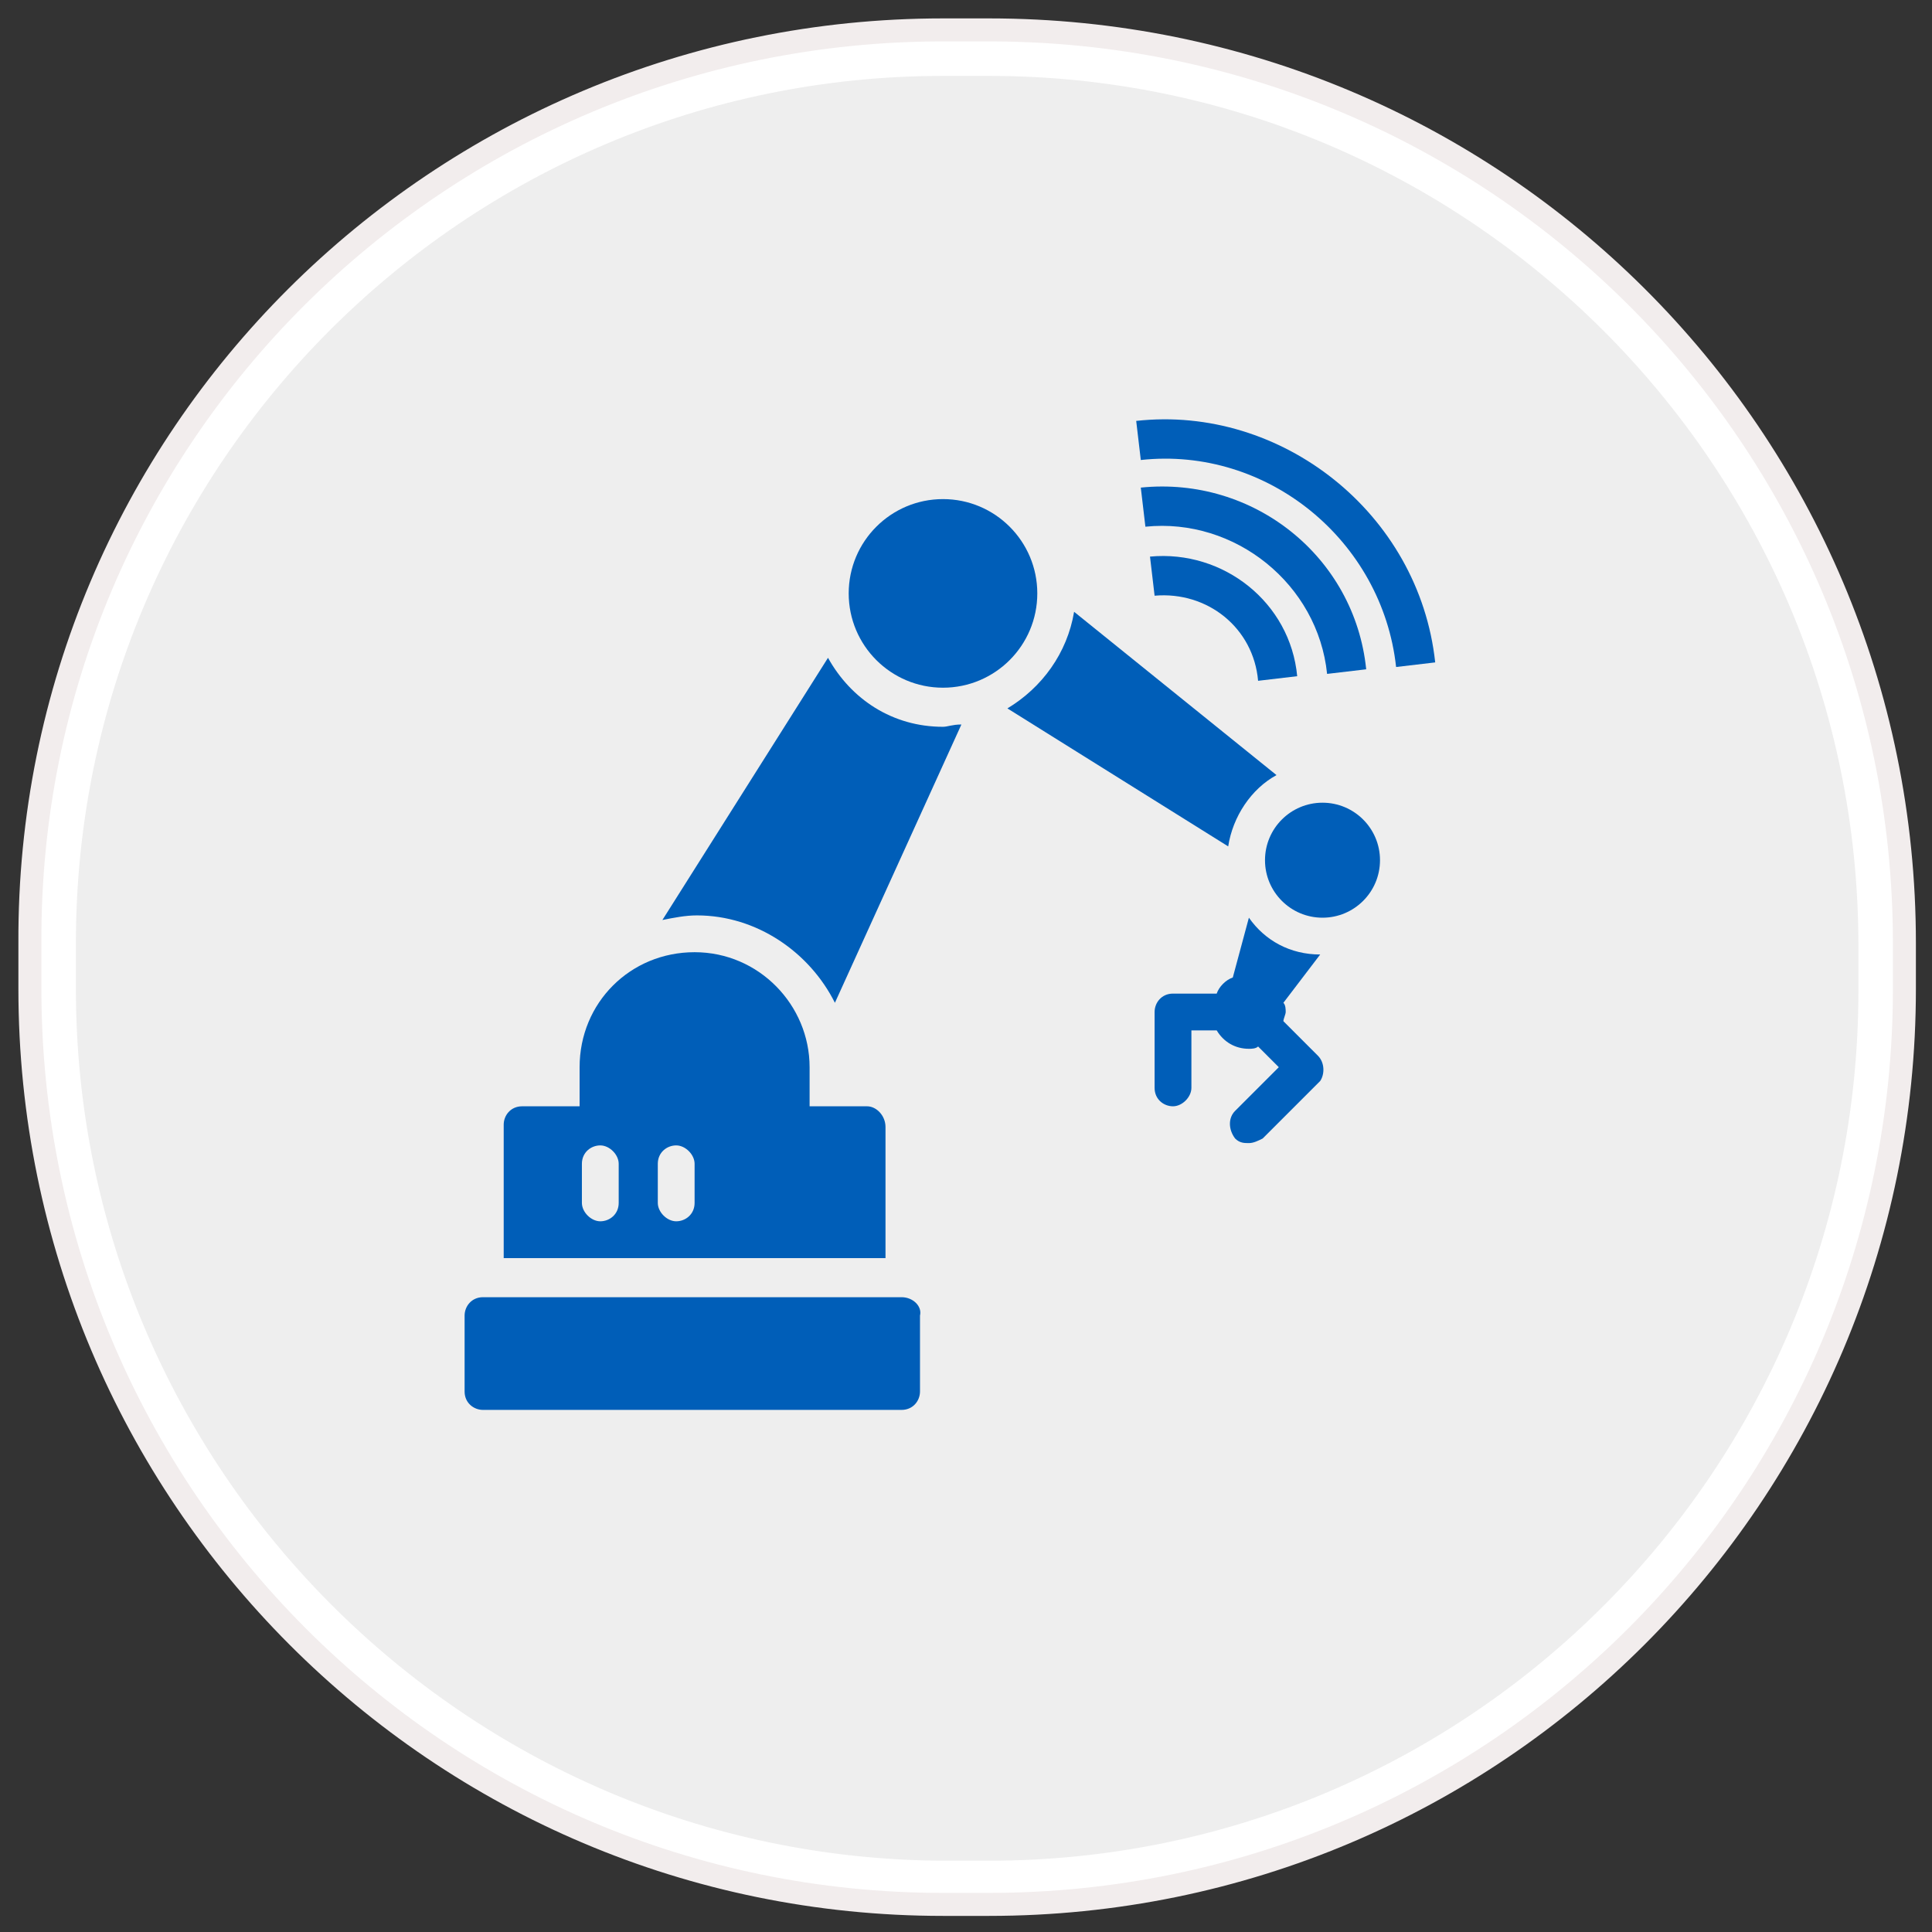 <?xml version="1.0" encoding="utf-8"?>
<!-- Generator: Adobe Illustrator 19.1.1, SVG Export Plug-In . SVG Version: 6.00 Build 0)  -->
<svg version="1.1" id="Layer_1" xmlns:sketch="http://www.bohemiancoding.com/sketch/ns"
	 xmlns="http://www.w3.org/2000/svg" xmlns:xlink="http://www.w3.org/1999/xlink" x="0px" y="0px" viewBox="-312 239 84 84"
	 style="enable-background:new -312 239 84 84;" xml:space="preserve">
<rect x="-312" y="239" width="84" height="84" fill="#333333" stroke="none"/>
<style type="text/css">
	.st0{fill:#EEEEEE;}
	.st1{fill:#FFFFFF;}
	.st2{fill:none;stroke:#F2EDED;}
	.st3{fill:#005EB8;}
</style>
<g sketch:type="MSShapeGroup">
	<g id="path-1">
		<path class="st0" d="M-271,320.8c-21.4,0-38.7-17.4-38.7-38.8v-2c0-21.4,17.3-38.7,38.7-38.7h2c21.4,0,38.8,17.4,38.8,38.8v2
			c0,21.4-17.4,38.8-38.8,38.8L-271,320.8L-271,320.8z"/>
		<path class="st1" d="M-269,242.3c20.8,0,37.8,16.9,37.8,37.8v2c0,20.8-16.9,37.8-37.8,37.8h-2c-20.8-0.1-37.7-17.1-37.7-37.9v-2
			c0-20.8,16.9-37.7,37.7-37.7H-269 M-269,240.3h-2c-21.9,0-39.7,17.7-39.7,39.7v2c0,22,17.8,39.8,39.8,39.8h2
			c21.9,0,39.7-17.8,39.7-39.8v-2C-229.2,258-247,240.3-269,240.3L-269,240.3z"/>
	</g>
</g>
<g>
	<path id="path-1_1_" class="st2" d="M-271,240.3h2c22,0,39.8,17.7,39.8,39.7v2c0,22-17.8,39.8-39.8,39.8h-2
		c-21.9,0-39.7-17.8-39.7-39.8v-2C-310.8,258-292.9,240.3-271,240.3z"/>
</g>
<g>
	<path class="st3" d="M-249.6,267.8l-1.7,0.2c-0.6-5.5-5.6-9.6-11.1-9l-0.2-1.7C-256.3,256.6-250.3,261.3-249.6,267.8z"/>
	<path class="st3" d="M-254.3,268.3l1.7-0.2c-0.5-4.9-4.9-8.4-9.8-7.9l0.2,1.7C-258.3,261.5-254.7,264.4-254.3,268.3z"/>
	<path class="st3" d="M-255.6,268.4c-0.3-3.2-3.2-5.5-6.4-5.2l0.2,1.7c2.3-0.2,4.3,1.4,4.5,3.7L-255.6,268.4z"/>
</g>
<g>
	<g>
		<g>
			<path class="st3" d="M-272.8,295.4H-291c-0.5,0-0.8,0.4-0.8,0.8v3.3c0,0.5,0.4,0.8,0.8,0.8h18.2c0.5,0,0.8-0.4,0.8-0.8v-3.3
				C-271.9,295.8-272.3,295.4-272.8,295.4z"/>
		</g>
	</g>
	<g>
		<g>
			<circle class="st3" cx="-254.5" cy="276.4" r="2.5"/>
		</g>
	</g>
	<g>
		<g>
			<path class="st3" d="M-274.3,287.1h-2.5v-1.7c0-2.7-2.2-5-5-5s-5,2.2-5,5v1.7h-2.5c-0.5,0-0.8,0.4-0.8,0.8v5.8h16.6V288
				C-273.5,287.5-273.9,287.1-274.3,287.1z M-285.1,291.3c0,0.5-0.4,0.8-0.8,0.8s-0.8-0.4-0.8-0.8v-1.7c0-0.5,0.4-0.8,0.8-0.8
				s0.8,0.4,0.8,0.8V291.3L-285.1,291.3z M-281.8,291.3c0,0.5-0.4,0.8-0.8,0.8s-0.8-0.4-0.8-0.8v-1.7c0-0.5,0.4-0.8,0.8-0.8
				s0.8,0.4,0.8,0.8V291.3z"/>
		</g>
	</g>
	<g>
		<g>
			<path class="st3" d="M-254.7,284.9l-1.5-1.5c0-0.1,0.1-0.3,0.1-0.4s0-0.3-0.1-0.4l1.6-2.1c-1.3,0-2.4-0.6-3.1-1.6l-0.7,2.6
				c-0.3,0.1-0.6,0.4-0.7,0.7h-1.9c-0.5,0-0.8,0.4-0.8,0.8v3.3c0,0.5,0.4,0.8,0.8,0.8s0.8-0.4,0.8-0.8v-2.5h1.1
				c0.3,0.5,0.8,0.8,1.4,0.8c0.1,0,0.3,0,0.4-0.1l0.9,0.9l-1.9,1.9c-0.3,0.3-0.3,0.8,0,1.2c0.2,0.2,0.4,0.2,0.6,0.2s0.4-0.1,0.6-0.2
				l2.5-2.5C-254.4,285.7-254.4,285.2-254.7,284.9z"/>
		</g>
	</g>
	<g>
		<g>
			<path class="st3" d="M-271,270.6c-2.2,0-4-1.2-5-3l-7.2,11.4c0.5-0.1,1-0.2,1.5-0.2c2.6,0,4.9,1.6,6,3.8l5.5-12.1
				C-270.6,270.5-270.8,270.6-271,270.6z"/>
		</g>
	</g>
	<g>
		<g>
			<circle class="st3" cx="-271" cy="264.8" r="4.1"/>
		</g>
	</g>
	<g>
		<g>
			<path class="st3" d="M-265.3,265.6c-0.3,1.8-1.4,3.3-2.9,4.2l9.6,6c0.2-1.3,1-2.5,2.1-3.1L-265.3,265.6z"/>
		</g>
	</g>
</g>
</svg>
